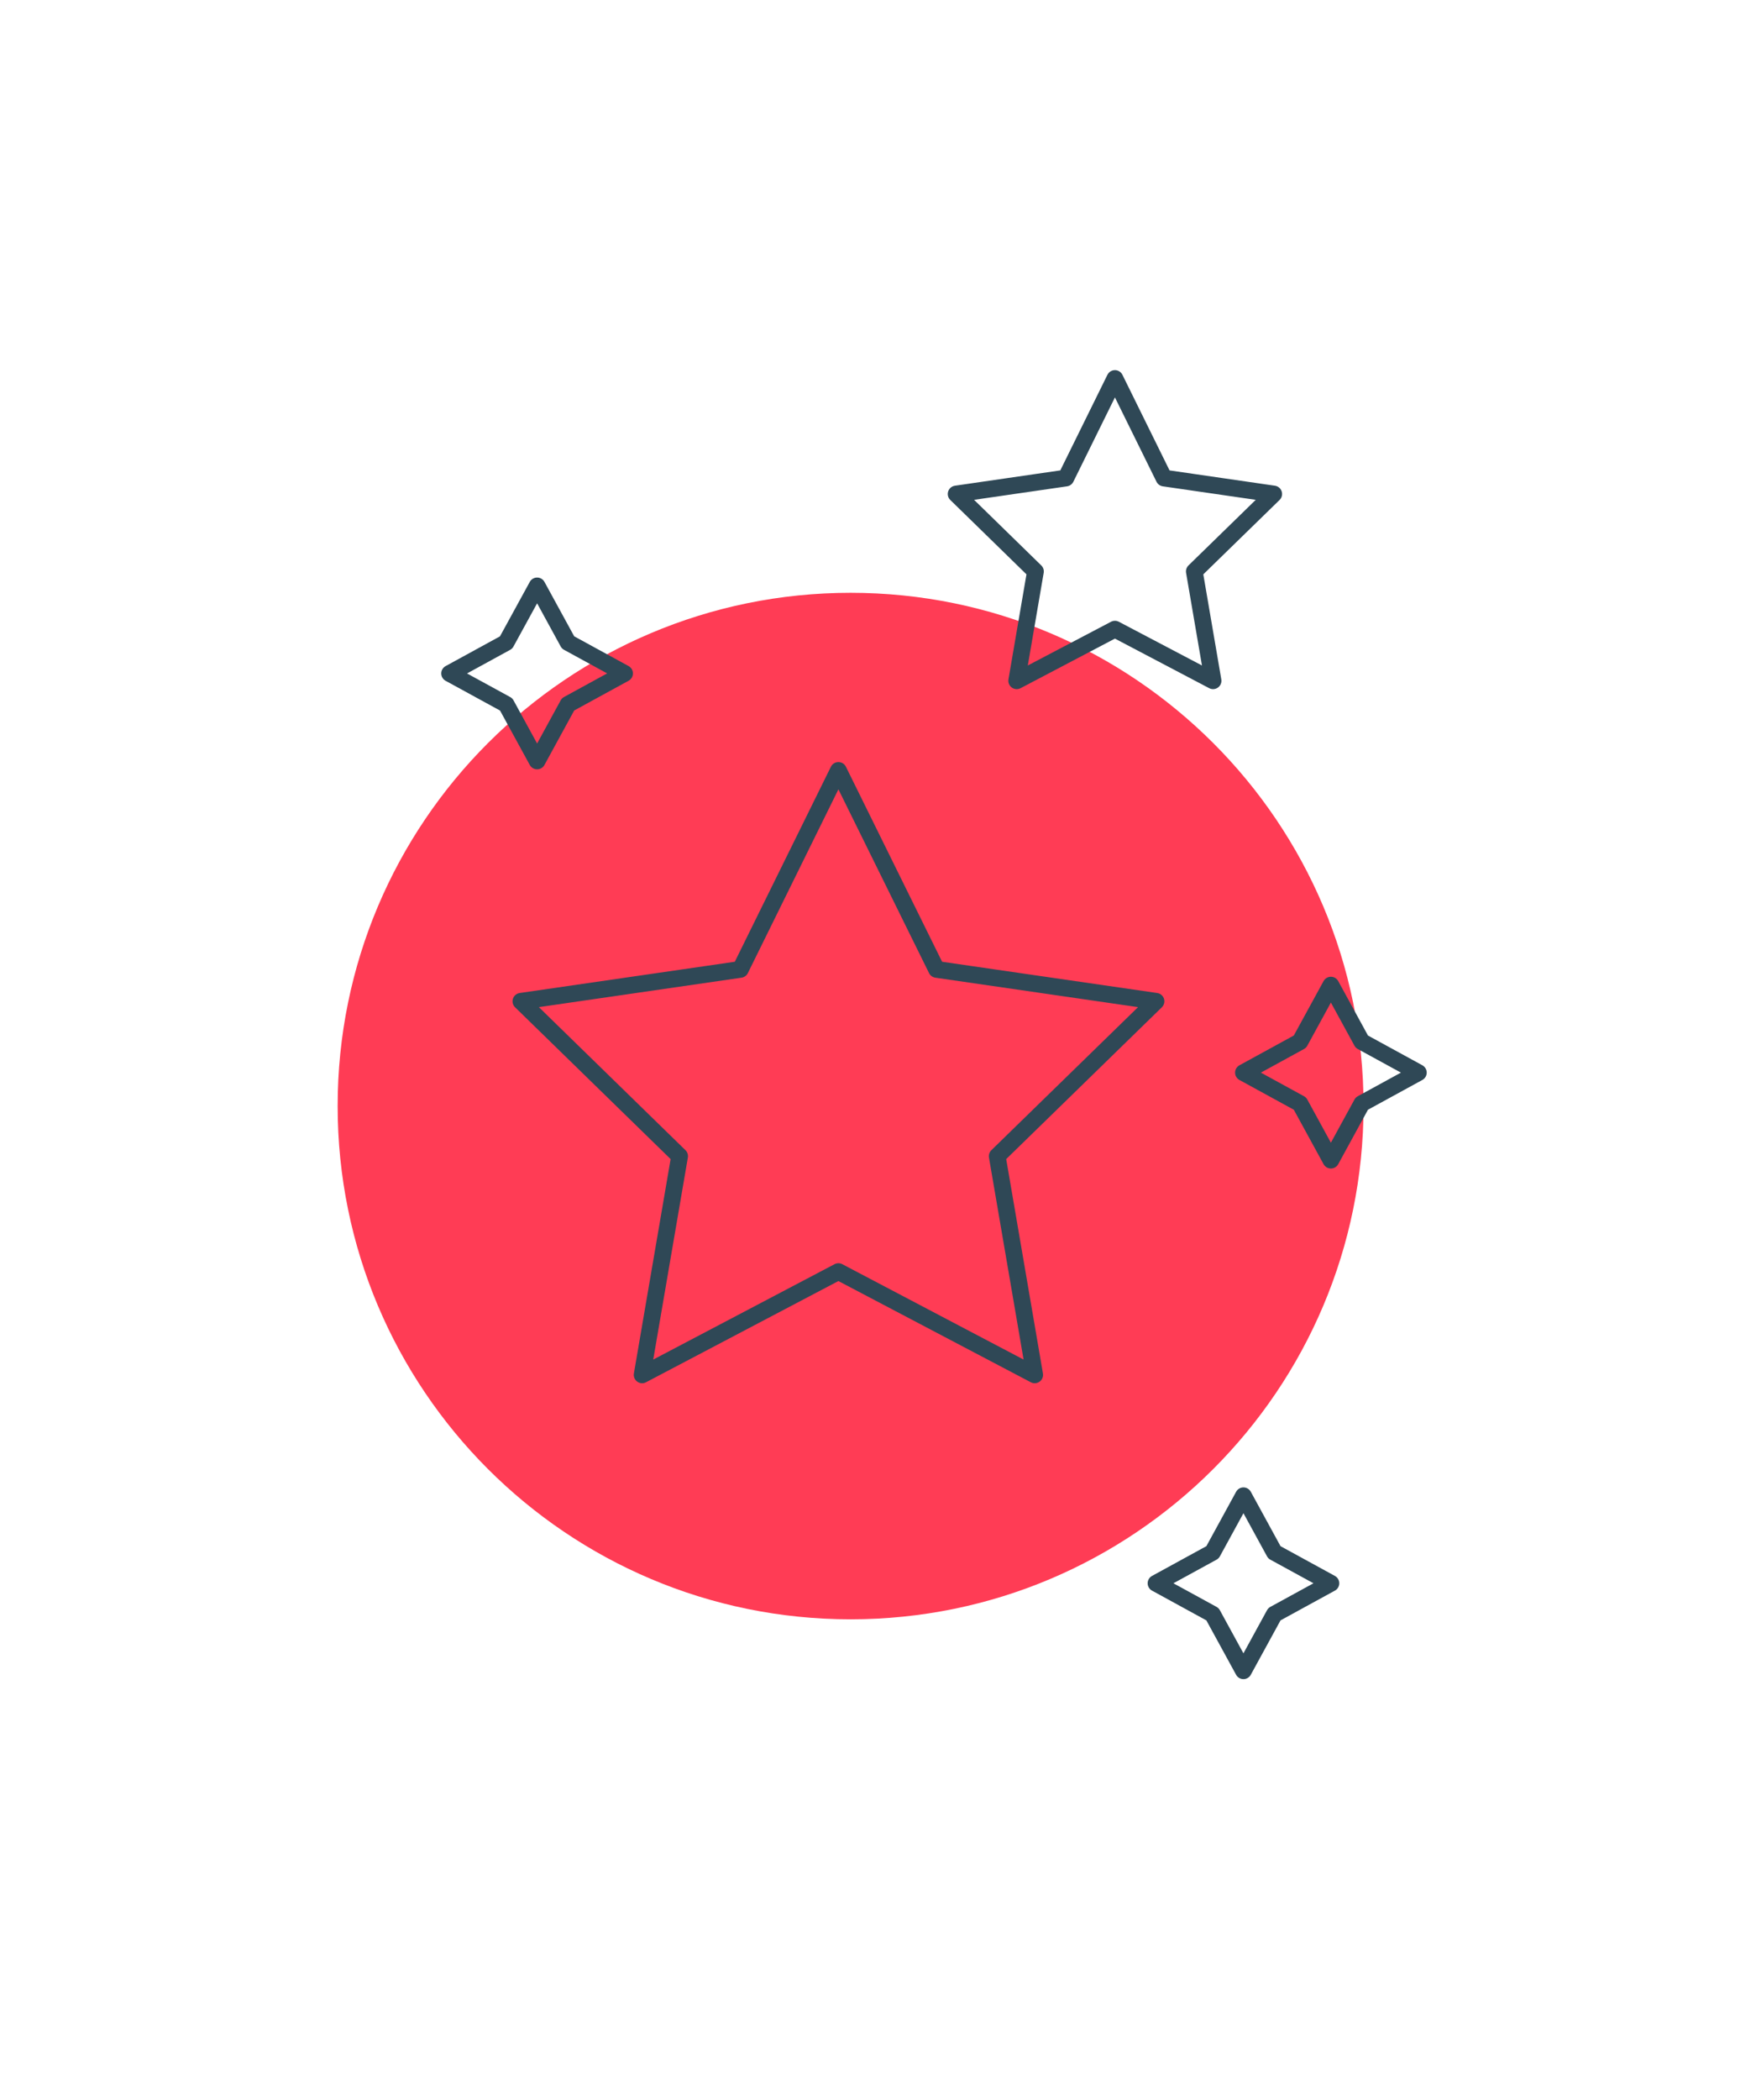 <?xml version="1.0" encoding="UTF-8"?>
<svg xmlns="http://www.w3.org/2000/svg" width="210" height="251" viewBox="0 0 210 251" fill="none">
  <path d="M101.723 193.54C135.602 193.54 163.067 166.075 163.067 132.196C163.067 98.317 135.602 70.852 101.723 70.852C67.844 70.852 40.379 98.317 40.379 132.196C40.379 166.075 67.844 193.54 101.723 193.54Z" fill="#FF3C55"></path>
  <path d="M64.234 90.949L60.536 84.189L53.768 80.491L60.528 76.793L64.234 70.027L67.93 76.787L74.692 80.485L67.93 84.183L64.234 90.949Z" stroke="#2F4856" stroke-width="2" stroke-linecap="round" stroke-linejoin="round"></path>
  <path d="M159.162 138.66L155.464 131.898L148.704 128.2L155.464 124.502L159.162 117.742L162.858 124.502L169.62 128.2L162.858 131.898L159.162 138.66Z" stroke="#2F4856" stroke-width="2" stroke-linecap="round" stroke-linejoin="round"></path>
  <path d="M148.703 199.691L145.005 192.931L138.247 189.233L145.007 185.535L148.705 178.775L152.401 185.535L159.163 189.233L152.401 192.931L148.703 199.691Z" stroke="#2F4856" stroke-width="2" stroke-linecap="round" stroke-linejoin="round"></path>
  <path d="M100.265 92.082L112.001 115.863L138.247 119.674L119.257 138.186L123.739 164.323L100.265 151.982L76.793 164.323L81.275 138.186L62.295 119.674L88.539 115.863L100.265 92.082Z" stroke="#2F4856" stroke-width="2" stroke-linecap="round" stroke-linejoin="round"></path>
  <path d="M133.334 45.238L139.202 57.136L152.324 59.042L142.829 68.297L145.07 81.365L133.334 75.196L121.588 81.365L123.829 68.297L114.344 59.042L127.466 57.136L133.334 45.238Z" stroke="#2F4856" stroke-width="2" stroke-linecap="round" stroke-linejoin="round"></path>
</svg>

